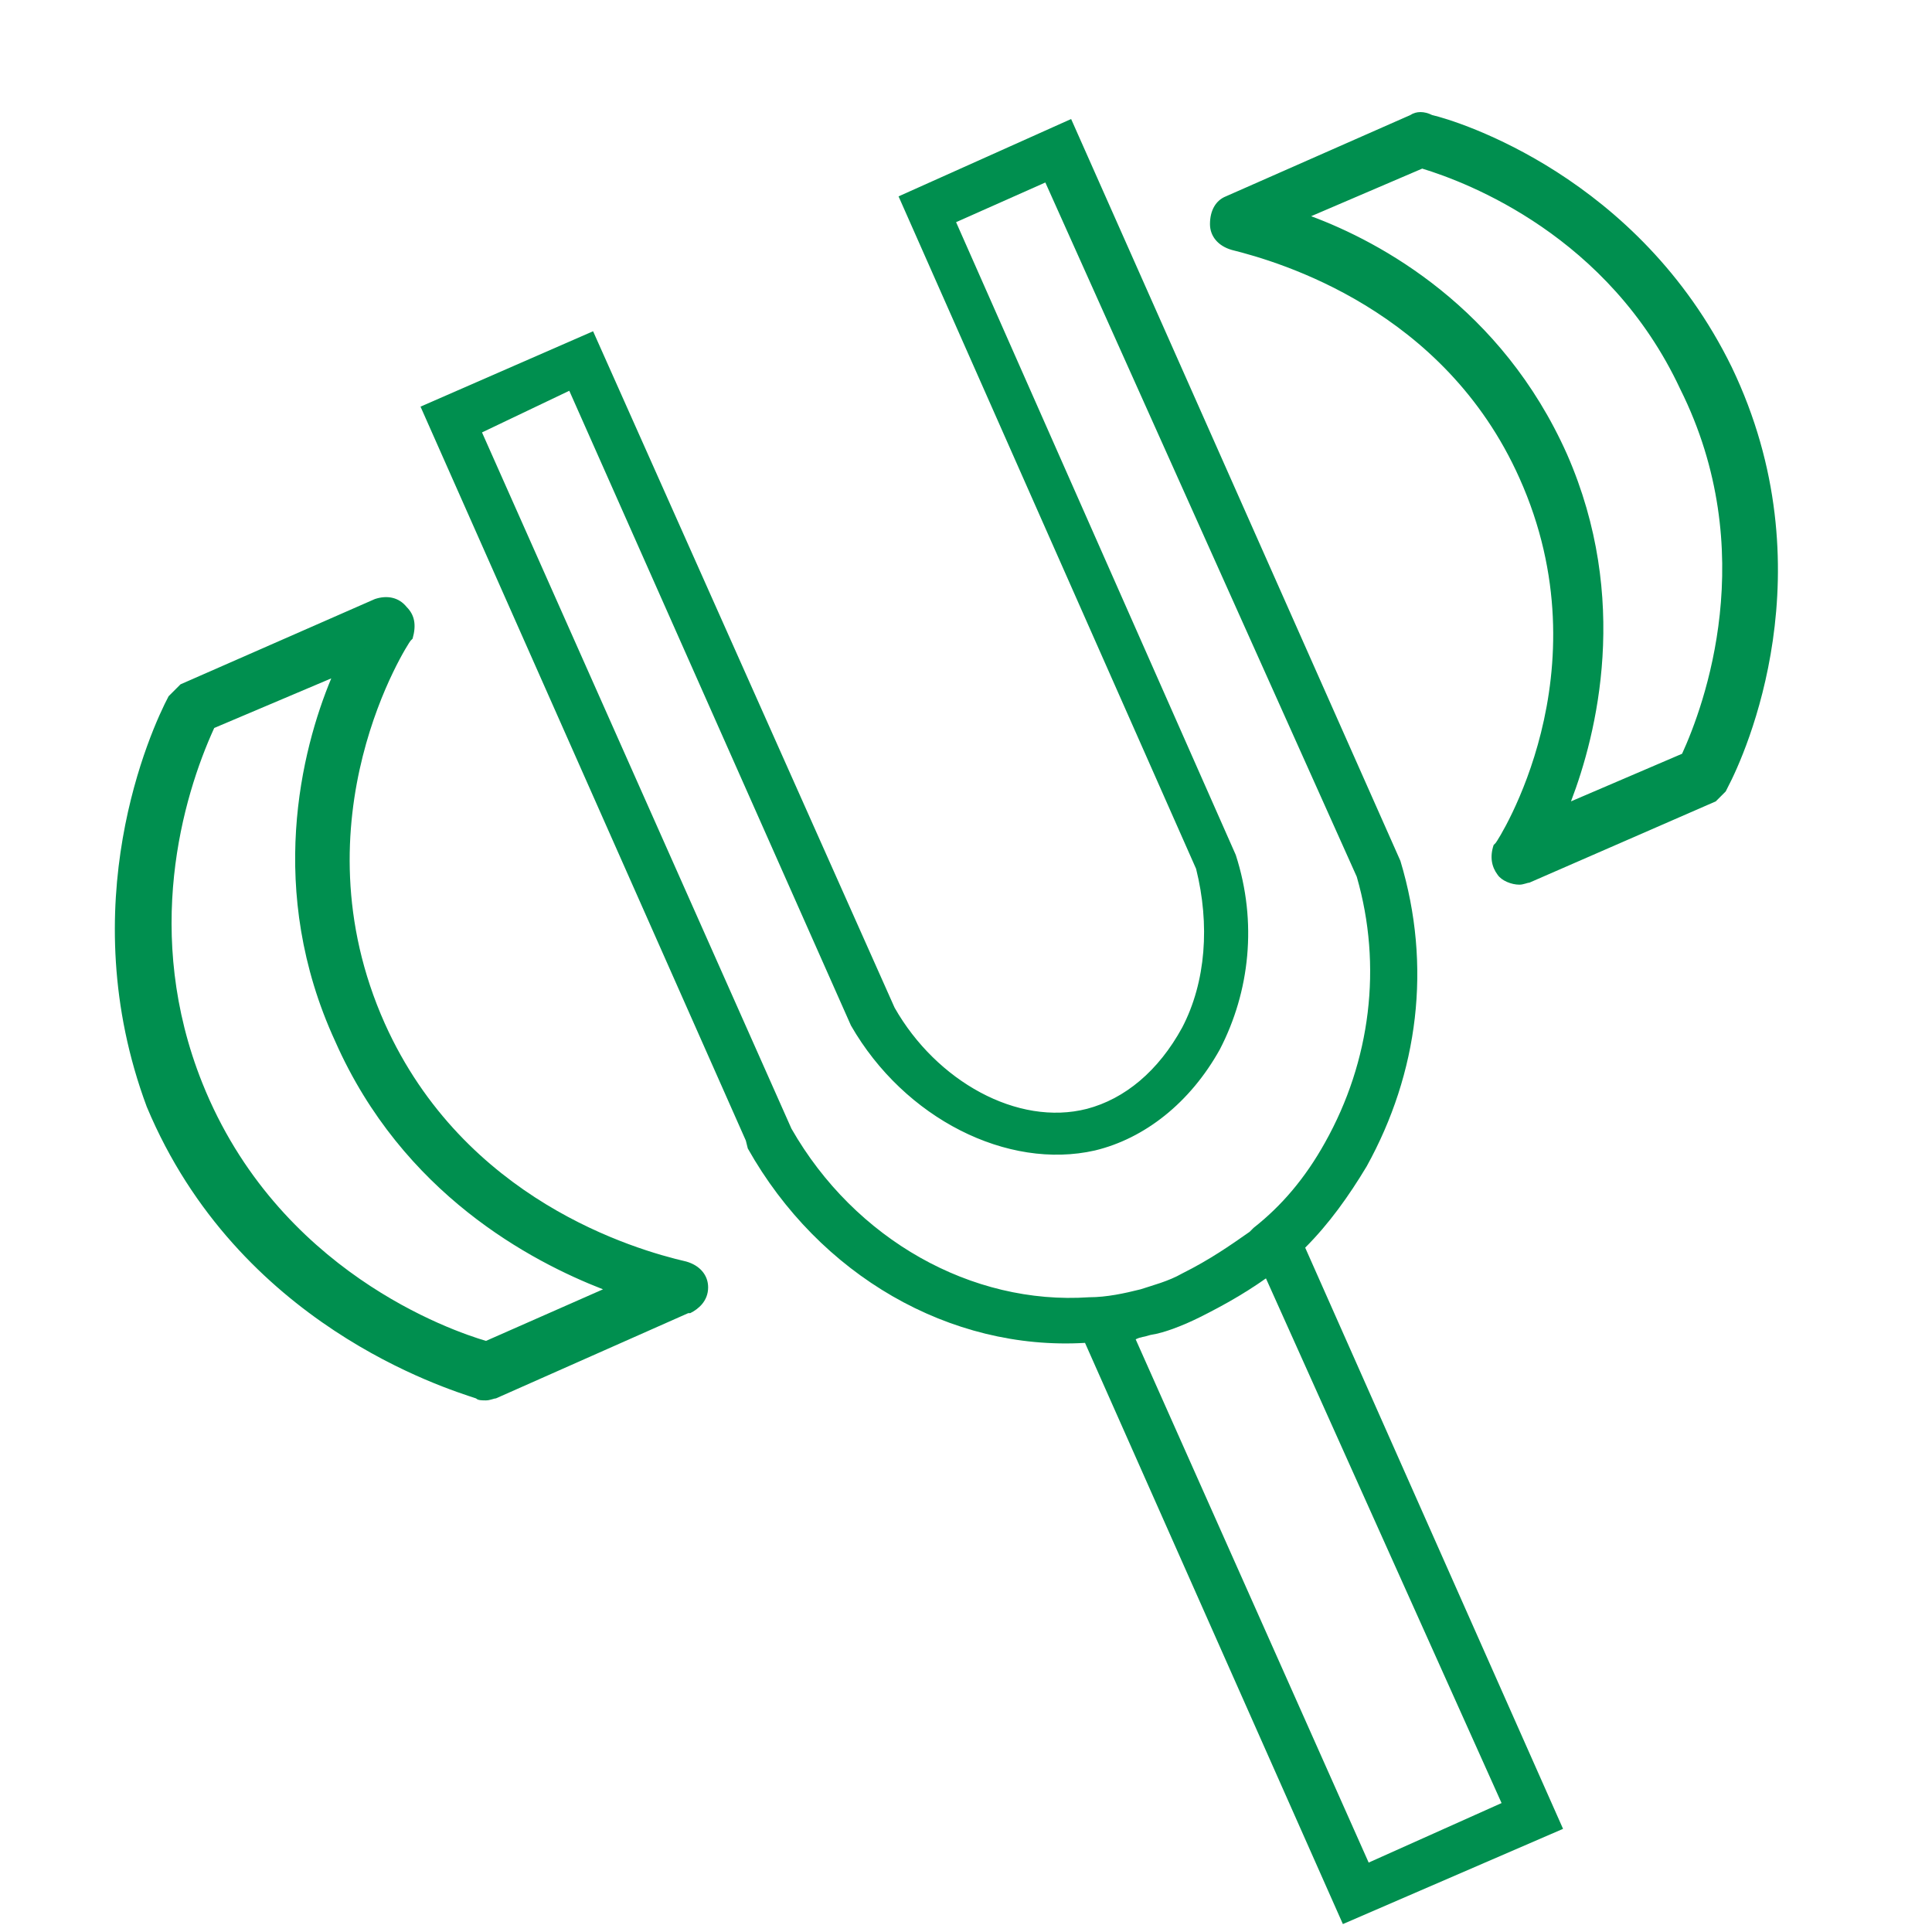 <?xml version="1.0" encoding="utf-8"?>
<!-- Generator: Adobe Illustrator 23.0.1, SVG Export Plug-In . SVG Version: 6.00 Build 0)  -->
<svg version="1.1" id="Layer_1" xmlns="http://www.w3.org/2000/svg" xmlns:xlink="http://www.w3.org/1999/xlink" x="0px" y="0px"
	 viewBox="0 0 97.4 97.4" style="enable-background:new 0 0 97.4 97.4;" xml:space="preserve">
<style type="text/css">
	.st0{fill:#008F4F;}
</style>
<title>tunner</title>
<g>
	<g>
		<g>
			<path class="st0" d="M60.1,65.9c-1.2,0.5-2.4,0.8-3.6,1.1v0.1c0.5-0.1,0.9-0.2,1.4-0.3c0.8-0.2,1.7-0.5,2.4-0.9
				c1.3-0.6,2.5-1.3,3.7-2.2C62.8,64.6,61.5,65.3,60.1,65.9z"/>
			<path class="st0" d="M56,67.7v-1l0.4-0.2c1.2-0.3,2.4-0.6,3.5-1.1c1.5-0.6,2.7-1.3,3.8-2.1l0.6,0.8c-1.2,0.9-2.4,1.6-3.8,2.3
				c-0.8,0.4-1.8,0.8-2.5,0.9c-0.3,0.1-0.5,0.1-0.7,0.2s-0.5,0.1-0.7,0.2L56,67.7z"/>
		</g>
		<g>
			<path class="st0" d="M45.9,10.2l14.8,33.5c0.8,2.9,0.6,5.9-0.7,8.4c-1.2,2.2-3,3.8-5.1,4.3c-3.7,0.9-8.1-1.4-10.3-5.4l-15-33.6
				l-7.8,3.4L38,57.4l0.1,0.3c3.6,6.3,10.3,10,16.9,9.5l13,29.1l10-4.4L65.1,62.7c1.3-1.2,2.4-2.6,3.3-4.2c2.6-4.5,3.2-9.8,1.7-14.9
				L53.7,6.7L45.9,10.2z M76.3,91.2l-7.6,3.4L56.5,67c1.2-0.2,2.4-0.6,3.6-1.1c1.4-0.6,2.7-1.3,3.9-2.3l0,0L76.3,91.2z M68.8,44.1
				c1.4,4.7,0.8,9.6-1.6,13.8c-1,1.7-2.2,3.2-3.7,4.4c-0.1,0.1-0.1,0.1-0.2,0.2c-1.1,0.9-2.3,1.6-3.5,2.2c-0.7,0.3-1.5,0.6-2.2,0.8
				c-0.9,0.2-1.8,0.4-2.7,0.4c-6.1,0.4-12.2-3-15.5-8.8l-0.1-0.2L23.6,21.5l5.3-2.4l14.4,32.4c2.6,4.5,7.6,7.1,11.8,6.1
				c2.5-0.6,4.6-2.4,6-4.9c1.5-2.8,1.8-6.2,0.8-9.4L47.6,10.9L53,8.5L68.8,44.1z"/>
			<path class="st0" d="M67.7,97l-13-29.3c-6.8,0.4-13.4-3.4-17-9.8l-0.1-0.4l-16.4-37l8.7-3.8l15.2,34.1c2.1,3.7,6.2,6,9.7,5.1
				c1.9-0.5,3.6-1.9,4.8-4.1c1.2-2.3,1.4-5.2,0.7-8l-15-33.9L54,6l16.6,37.4c1.6,5.3,0.9,10.7-1.7,15.4c-0.9,1.5-1.9,2.9-3.1,4.1
				l13,29.3L67.7,97z M55.3,66.7l0.1,0.3l12.8,28.6l9.1-4l-12.8-29l0.3-0.2c1.3-1.2,2.3-2.5,3.2-4.1c2.5-4.4,3.1-9.5,1.7-14.5
				L53.4,7.4l-6.9,3.1l14.6,33c0.9,3.2,0.6,6.3-0.7,8.8c-1.3,2.4-3.2,4-5.4,4.6c-3.9,0.9-8.6-1.5-10.9-5.6L29.3,18.1l-6.9,3l16,36.1
				l0.1,0.3c3.5,6,9.9,9.7,16.4,9.2H55.3z M68.4,95.3L55.8,66.6l0.6-0.1c1-0.2,2.2-0.5,3.5-1.1c1.6-0.7,2.7-1.4,3.8-2.2l0.5-0.4
				L77,91.5L68.4,95.3z M57.2,67.4L69,93.9l6.7-3L63.8,64.4c-1,0.7-2.1,1.4-3.5,2C59.2,66.8,58.2,67.2,57.2,67.4z M53.9,66.4
				c-6,0-11.7-3.5-14.9-9.1l-0.1-0.2l-16-35.9l6.2-2.8l14.6,32.9c2.5,4.2,7.3,6.8,11.2,5.8c2.3-0.5,4.3-2.2,5.7-4.7
				c1.4-2.7,1.7-6,0.8-9L46.9,10.6l6.3-2.8l16,36.1c1.4,4.8,0.8,9.8-1.6,14.2c-1.1,1.9-2.4,3.4-3.8,4.5l-0.2,0.2
				c-1,0.8-2.2,1.6-3.6,2.3c-0.8,0.4-1.6,0.6-2.3,0.8c-0.9,0.2-1.9,0.4-2.8,0.4C54.6,66.4,54.2,66.4,53.9,66.4z M24.3,21.8
				l15.6,35.1c3.2,5.6,9.1,8.9,15,8.5c0.9,0,1.8-0.2,2.6-0.4c0.6-0.2,1.4-0.4,2.1-0.8c1.4-0.7,2.4-1.4,3.4-2.1l0.2-0.2
				c1.4-1.1,2.6-2.5,3.6-4.3c2.3-4.1,2.9-8.9,1.6-13.4l-15.7-35l-4.5,2l14.1,31.9c1.1,3.4,0.7,6.9-0.8,9.8c-1.5,2.7-3.8,4.5-6.3,5.1
				c-4.4,1-9.6-1.6-12.3-6.3l-14.2-32L24.3,21.8z"/>
		</g>
	</g>
</g>
<g>
	<g>
		<path class="st0" d="M59.6,64.7c-1.3,0.5-2.7,0.9-4.1,1.1l-0.6,0.1c0.9-0.1,1.8-0.2,2.7-0.4c0.8-0.2,1.5-0.5,2.2-0.8
			c1.2-0.6,2.4-1.3,3.5-2.2C62.2,63.4,60.9,64.1,59.6,64.7z"/>
	</g>
</g>
<g>
	<g>
		<path class="st0" d="M34.6,65.6L24.8,70c-0.1,0.1-0.4,0.1-0.7,0c-2-0.5-11.9-3.8-16.2-14.4C4.4,46,7.8,37.6,9,35.3
			c0.1-0.1,0.3-0.3,0.4-0.4l9.8-4.3c0.4-0.1,0.8,0,1,0.3c0.3,0.3,0.3,0.7,0.1,1c-0.7,0.9-5.8,9.8-1.3,19.8s14.4,12,15.6,12.3
			c0.4,0.1,0.7,0.4,0.7,0.8S35,65.4,34.6,65.6z M24.5,68.1l7.2-3.1c-3.8-1.2-10.9-4.6-14.4-12.7c-3.7-8-1.4-15.4,0.3-19.1l-7.2,3.1
			C9.2,39,6.3,46.4,9.7,54.8C13.5,64.2,22.2,67.5,24.5,68.1z"/>
		<path class="st0" d="M24.5,70.6c-0.2,0-0.4,0-0.5-0.1C22.5,70,12,66.8,7.4,55.8c-3.8-10.2,0.2-19,1.1-20.7L8.6,35l0.5-0.5l9.8-4.3
			c0.6-0.2,1.2-0.1,1.6,0.4c0.4,0.4,0.5,0.9,0.3,1.6l-0.1,0.1c-0.1,0.1-5.9,9-1.3,19.3c4,8.9,12.6,11.4,15.2,12
			c0.7,0.2,1.1,0.7,1.1,1.3c0,0.7-0.5,1.1-0.9,1.3h-0.1L25,70.5C24.9,70.5,24.7,70.6,24.5,70.6z M9.4,35.6c-0.9,1.8-4.5,10.2-1,19.8
			c4.4,10.7,14.7,13.8,15.9,14.1h0.1c0.1,0,0.1,0,0.2,0l9.8-4.4c0.4-0.3,0.4-0.4,0.4-0.5s0-0.2-0.3-0.3c-2.7-0.6-11.7-3.2-15.9-12.6
			c-4.6-10.3,0.7-19.2,1.3-20.2c0-0.1,0.1-0.4,0-0.5s-0.3-0.2-0.5-0.1l-9.7,4.3L9.4,35.6z M24.6,68.7h-0.2
			c-1.1-0.3-11-3.3-15.1-13.6c-3.3-8.1-1-15.3,0.6-19L10,36l8.6-3.7L18,33.4c-1.3,2.9-4,10.5-0.3,18.7c3.7,8.4,11.1,11.5,14.1,12.4
			l1.3,0.4L24.6,68.7z M10.8,36.7c-1.6,3.5-3.6,10.4-0.6,17.9c3.8,9.5,12.6,12.5,14.3,13l5.9-2.6c-3.6-1.4-10.1-4.8-13.5-12.5
			c-3.5-7.6-1.7-14.7-0.2-18.3L10.8,36.7z"/>
	</g>
</g>
<g>
	<g>
		<path class="st0" d="M75.9,43.8c-0.3-0.3-0.3-0.6-0.1-1c0.6-0.9,5.5-9.4,1.3-18.9s-13.8-11.6-15-11.8c-0.4-0.1-0.6-0.4-0.6-0.8
			s0.1-0.8,0.5-0.9l9.4-4.1c0.1-0.1,0.4-0.1,0.6,0c2.4,0.6,10.5,3.6,14.8,12.4c4.8,9.9,0.8,19-0.1,20.8c-0.1,0.1-0.3,0.3-0.4,0.4
			L76.9,44C76.5,44.2,76,44,75.9,43.8z M85.2,19.3C81.4,11.5,74.3,8.7,71.6,7.9l-6.9,3c3.6,1.1,10.4,4.4,13.8,12.2
			s1.3,14.9-0.3,18.3l6.9-3C86.2,36.3,89.4,28.1,85.2,19.3z"/>
		<path class="st0" d="M76.6,44.6c-0.4,0-0.9-0.2-1.1-0.5c-0.3-0.4-0.4-0.9-0.2-1.5l0.1-0.1c0.1-0.1,5.6-8.6,1.2-18.4
			c-3.8-8.5-12.1-10.9-14.5-11.5c-0.7-0.2-1.1-0.7-1.1-1.3c0-0.7,0.3-1.2,0.8-1.4l9.3-4.1c0.3-0.2,0.7-0.2,1.1,0
			c1.3,0.3,10.4,3.1,15.1,12.7C92.2,28.7,88,38,87.1,39.7L87,39.9l-0.5,0.5l-9.4,4.1C77,44.5,76.8,44.6,76.6,44.6z M76.3,43.5
			c0.1,0,0.3,0.1,0.4,0l9.3-4.1l0.3-0.3c0.9-1.9,4.7-10.7,0.1-20.3c-4.5-9.1-13.5-11.7-14.5-12h-0.1h-0.1h-0.1l-9.4,4.1
			C62,11,62,11.2,62,11.3s0,0.2,0.3,0.3c2.6,0.6,11.2,3.1,15.2,12.1c4.4,9.8-0.7,18.4-1.3,19.3C76.2,43.1,76.2,43.3,76.3,43.5
			L76.3,43.5z M77.3,42.4l0.5-1.2c1.2-2.7,3.7-10,0.2-17.9c-3.5-8-10.6-11-13.5-11.9L63.3,11l8.3-3.6h0.2c2.3,0.6,9.9,3.4,13.8,11.7
			c4.3,8.9,1.1,17.2,0,19.5l-0.1,0.2L77.3,42.4z M66.1,10.9c3.5,1.3,9.6,4.6,12.9,12c3.2,7.3,1.5,14.1,0.2,17.5l5.6-2.4
			c1.1-2.4,4-10.2-0.1-18.4l0,0C81.1,11.9,74,9.2,71.7,8.5L66.1,10.9z"/>
	</g>
</g>
</svg>

